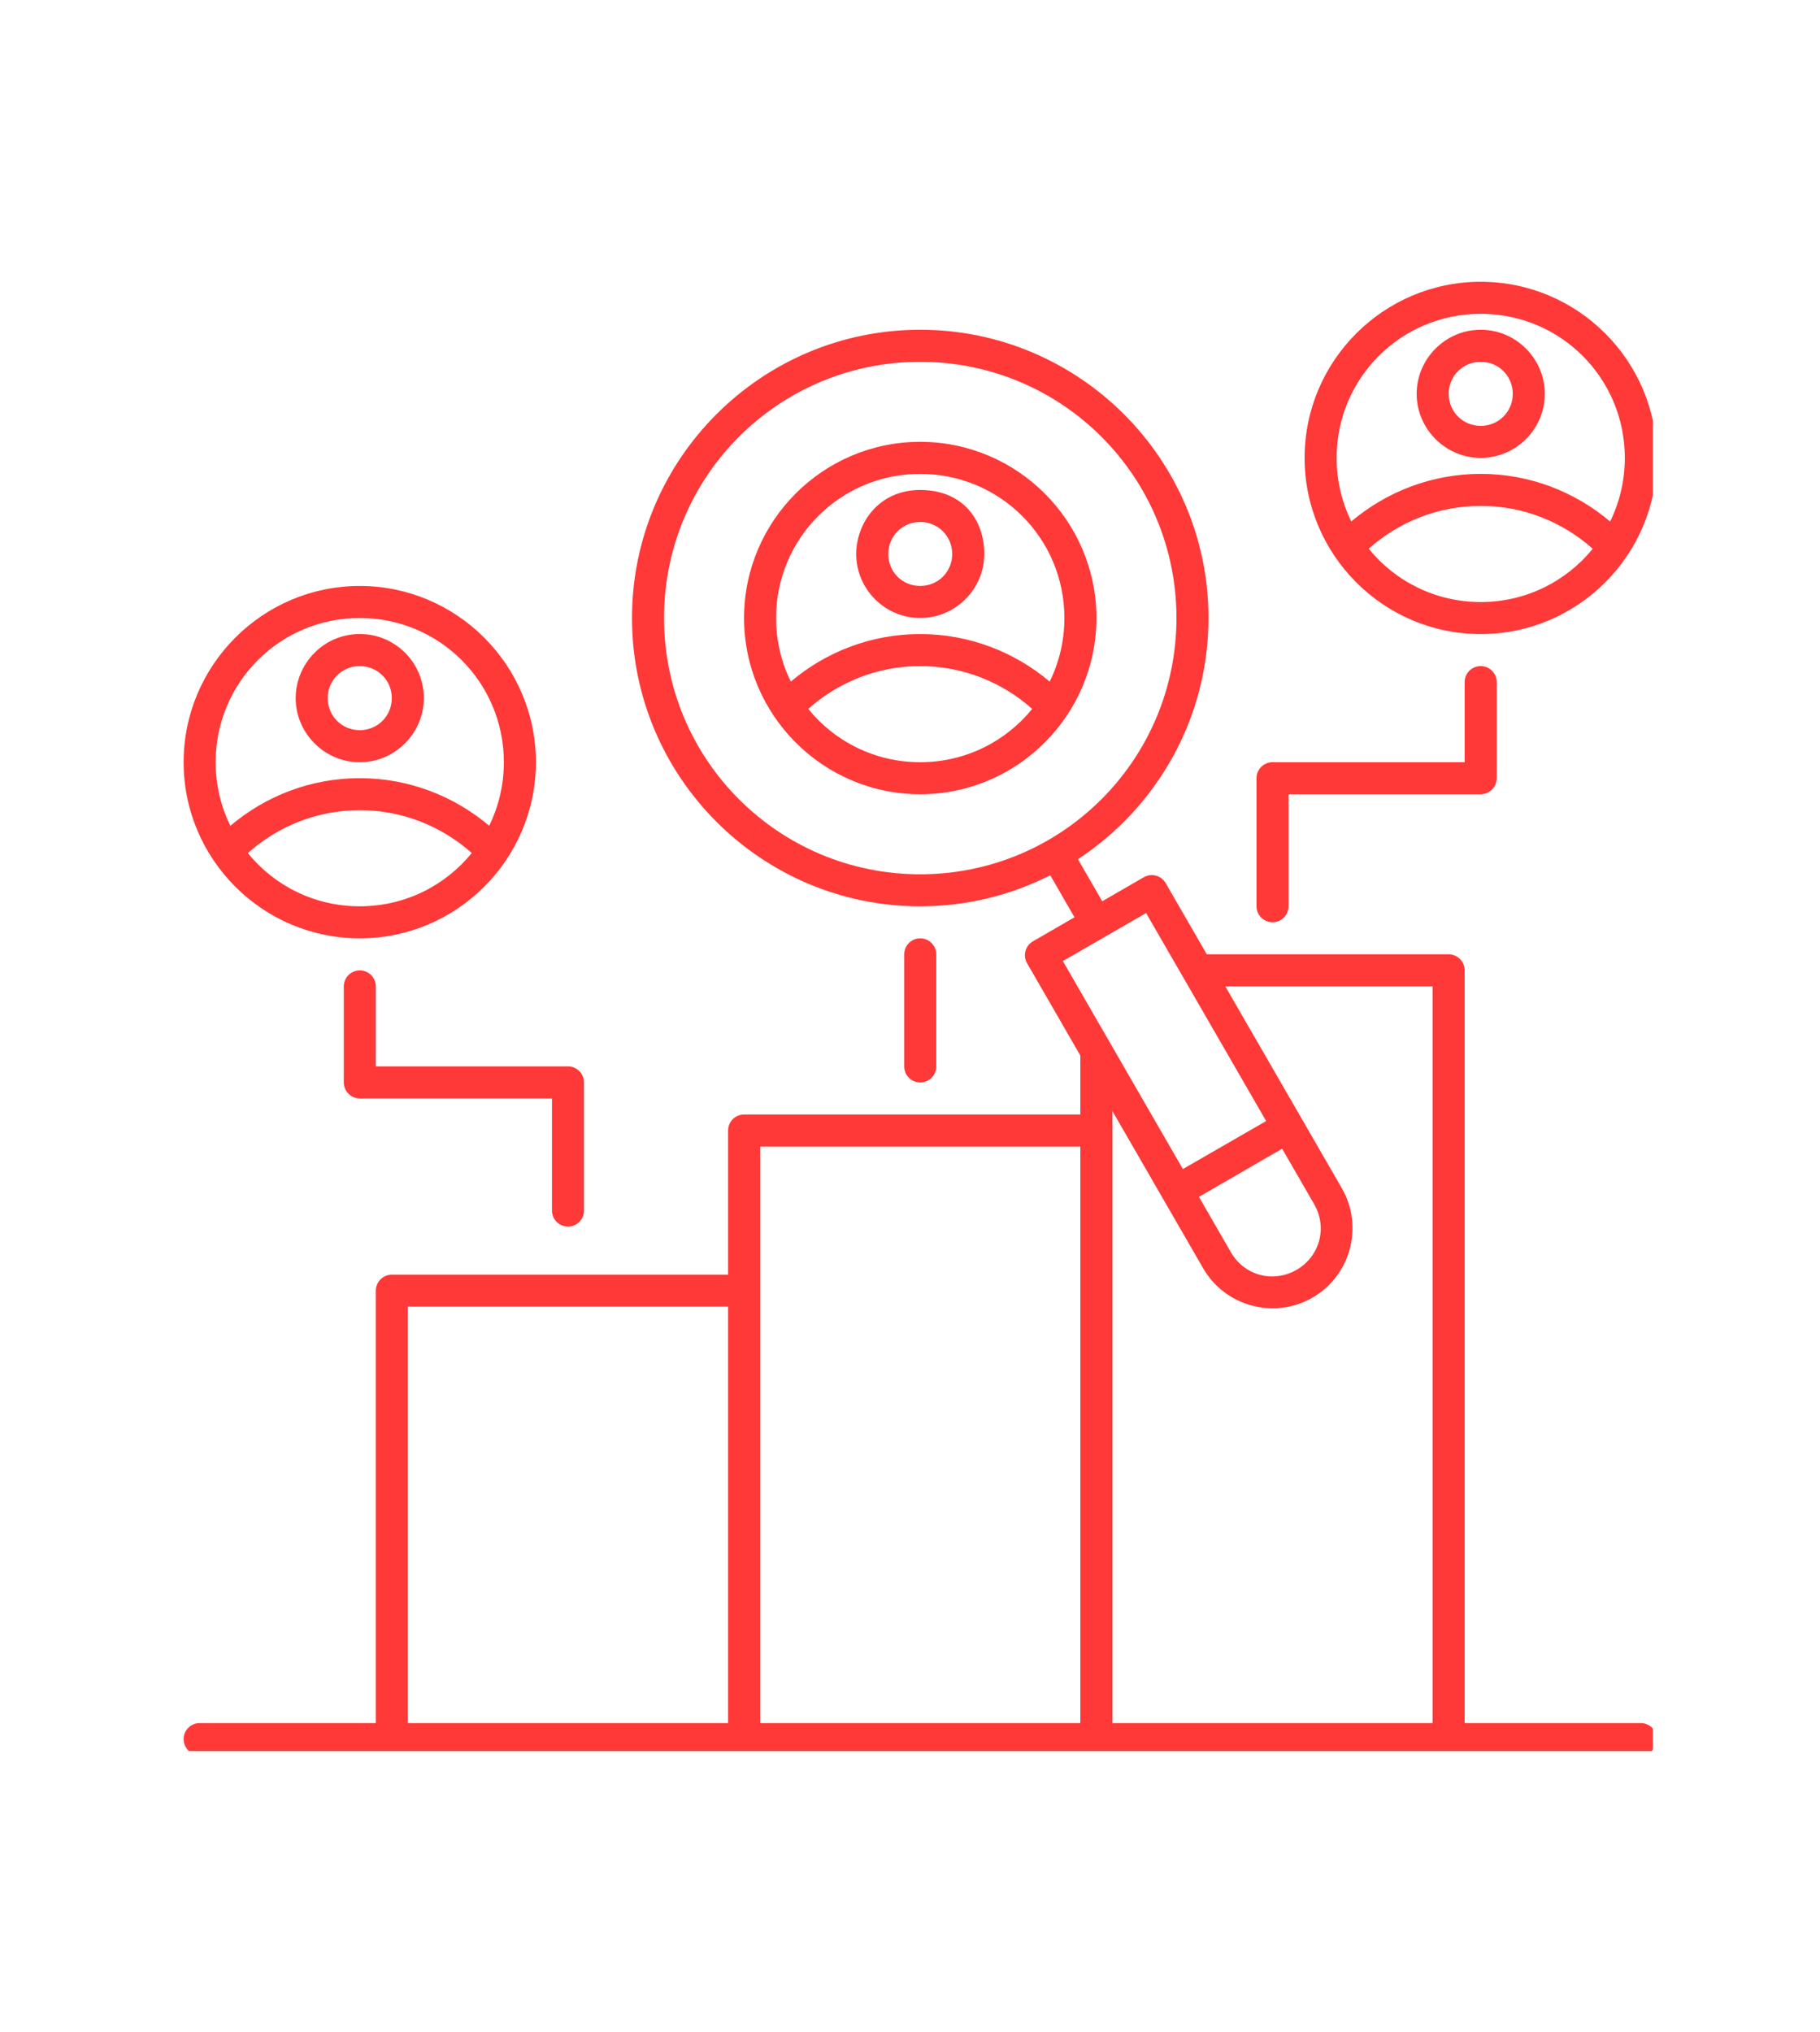 <svg xmlns="http://www.w3.org/2000/svg" xmlns:xlink="http://www.w3.org/1999/xlink" width="858" zoomAndPan="magnify" viewBox="0 0 643.5 718.5" height="958" preserveAspectRatio="xMidYMid meet" version="1.0"><defs><clipPath id="dbba4c9680"><path d="M 64.301 99 L 584.395 99 L 584.395 619.09 L 64.301 619.09 Z M 64.301 99 " clip-rule="nonzero"/></clipPath></defs><g clip-path="url(#dbba4c9680)"><path fill="#ff3838" d="M 523.547 99.621 C 489.219 99.621 461.27 127.559 461.27 161.891 C 461.27 196.219 489.219 224.172 523.547 224.172 C 557.879 224.172 585.816 196.219 585.816 161.891 C 585.816 127.562 557.879 99.621 523.547 99.621 Z M 523.547 110.945 C 551.758 110.945 574.492 133.68 574.496 161.891 C 574.496 169.969 572.621 177.605 569.297 184.383 C 556.875 173.883 540.918 167.539 523.547 167.539 C 506.195 167.539 490.203 173.875 477.777 184.359 C 474.461 177.59 472.59 169.961 472.59 161.891 C 472.59 133.68 495.34 110.945 523.547 110.945 Z M 223.457 218.488 C 223.457 274.707 269.129 320.422 325.348 320.422 C 341.891 320.422 357.516 316.461 371.34 309.441 L 379.91 324.305 L 365.227 332.797 C 362.516 334.355 361.578 337.816 363.137 340.527 L 381.977 373.172 L 381.977 394.027 L 263.078 394.027 C 259.965 394.035 257.441 396.555 257.43 399.668 L 257.43 450.656 L 138.527 450.656 C 135.414 450.664 132.891 453.184 132.879 456.297 L 132.879 609.191 L 70.562 609.191 C 67.453 609.203 64.938 611.723 64.922 614.832 C 64.91 617.957 67.438 620.504 70.562 620.516 L 580.133 620.516 C 583.277 620.527 585.828 617.977 585.816 614.832 C 585.805 611.703 583.262 609.18 580.133 609.191 L 517.863 609.191 L 517.863 343.082 C 517.875 339.949 515.344 337.402 512.211 337.398 L 426.688 337.398 L 412.156 312.23 C 410.598 309.516 407.137 308.582 404.426 310.137 L 389.719 318.641 L 381.125 303.77 C 408.906 285.539 427.285 254.129 427.285 218.484 C 427.285 162.27 381.566 116.582 325.348 116.582 C 269.129 116.582 223.457 162.27 223.457 218.484 Z M 523.547 116.582 C 511.109 116.582 500.891 126.801 500.891 139.242 C 500.891 151.684 511.109 161.891 523.547 161.891 C 535.988 161.891 546.195 151.684 546.195 139.242 C 546.195 126.801 535.988 116.582 523.547 116.582 Z M 325.348 127.918 C 375.449 127.918 415.961 168.387 415.961 218.488 C 415.961 268.586 375.449 309.098 325.348 309.098 C 275.25 309.098 234.781 268.586 234.781 218.488 C 234.781 168.387 275.25 127.918 325.348 127.918 Z M 523.547 127.918 C 529.871 127.918 534.871 132.922 534.871 139.242 C 534.871 145.562 529.871 150.566 523.547 150.566 C 517.227 150.566 512.215 145.562 512.215 139.242 C 512.215 132.922 517.227 127.918 523.547 127.918 Z M 325.348 156.207 C 291.02 156.207 263.078 184.156 263.078 218.488 C 263.078 252.816 291.02 280.801 325.348 280.801 C 359.68 280.801 387.664 252.816 387.664 218.488 C 387.664 184.156 359.68 156.207 325.348 156.207 Z M 325.348 167.539 C 353.559 167.539 376.34 190.277 376.34 218.488 C 376.34 226.566 374.473 234.199 371.141 240.98 C 358.715 230.484 342.719 224.172 325.348 224.172 C 307.98 224.172 292.02 230.488 279.602 240.98 C 276.273 234.199 274.402 226.566 274.402 218.488 C 274.402 190.277 297.141 167.539 325.348 167.539 Z M 302.734 195.871 C 302.734 208.312 312.906 218.488 325.348 218.488 C 337.789 218.488 348.008 208.312 348.008 195.871 C 348.008 183.434 340.094 173.227 325.348 173.227 C 310.605 173.227 302.734 185.105 302.734 195.871 Z M 523.547 178.863 C 538.715 178.863 552.512 184.555 563.137 194.016 C 553.809 205.512 539.562 212.848 523.547 212.848 C 507.523 212.848 493.266 205.5 483.938 193.992 C 494.566 184.551 508.395 178.863 523.547 178.863 Z M 325.348 184.547 C 331.668 184.547 336.672 189.551 336.672 195.871 C 336.672 202.195 331.668 207.164 325.348 207.164 C 319.027 207.164 314.07 202.195 314.07 195.871 C 314.07 189.551 319.027 184.547 325.348 184.547 Z M 127.195 207.164 C 92.863 207.164 64.926 235.148 64.926 269.477 C 64.926 303.805 92.863 331.746 127.195 331.746 C 161.523 331.746 189.477 303.805 189.477 269.477 C 189.477 235.148 161.523 207.164 127.195 207.164 Z M 127.195 218.488 C 155.402 218.488 178.152 241.266 178.152 269.477 C 178.152 277.547 176.281 285.164 172.965 291.938 C 160.539 281.449 144.551 275.117 127.195 275.117 C 109.824 275.117 93.867 281.457 81.445 291.957 C 78.121 285.18 76.246 277.559 76.246 269.477 C 76.246 241.266 98.984 218.488 127.195 218.488 Z M 104.547 246.816 C 104.547 259.258 114.754 269.477 127.195 269.477 C 139.633 269.477 149.852 259.258 149.852 246.816 C 149.852 234.379 139.875 224.16 127.195 224.16 C 114.512 224.16 104.547 234.57 104.547 246.816 Z M 127.195 235.496 C 133.516 235.496 138.527 240.496 138.527 246.816 C 138.527 253.141 133.516 258.152 127.195 258.152 C 120.871 258.152 115.871 253.141 115.871 246.816 C 115.871 240.496 120.871 235.496 127.195 235.496 Z M 325.348 235.496 C 340.508 235.496 354.328 241.184 364.961 250.633 C 355.621 262.137 341.359 269.477 325.348 269.477 C 309.34 269.477 295.102 262.137 285.77 250.633 C 296.395 241.184 310.191 235.496 325.348 235.496 Z M 523.547 235.496 C 520.422 235.48 517.875 238.008 517.863 241.133 L 517.863 269.477 L 449.945 269.477 C 446.816 269.465 444.273 271.988 444.258 275.117 L 444.258 320.422 C 444.273 323.551 446.816 326.074 449.945 326.062 C 453.055 326.051 455.57 323.531 455.582 320.422 L 455.582 280.801 L 523.547 280.801 C 526.676 280.789 529.199 278.242 529.188 275.117 L 529.188 241.133 C 529.176 238.023 526.656 235.508 523.547 235.496 Z M 127.195 286.441 C 142.348 286.441 156.176 292.137 166.805 301.578 C 157.477 313.086 143.215 320.422 127.195 320.422 C 111.184 320.422 96.945 313.094 87.617 301.602 C 98.242 292.145 112.031 286.441 127.195 286.441 Z M 405.223 322.801 L 447.676 396.34 L 418.227 413.312 L 375.797 339.777 Z M 325.348 331.746 C 322.234 331.758 319.715 334.285 319.711 337.398 L 319.711 377.02 C 319.695 380.148 322.223 382.691 325.348 382.703 C 328.492 382.715 331.047 380.164 331.031 377.02 L 331.031 337.398 C 331.027 334.266 328.48 331.734 325.348 331.746 Z M 127.195 343.082 C 124.086 343.094 121.566 345.613 121.555 348.723 L 121.555 382.703 C 121.566 385.812 124.086 388.332 127.195 388.344 L 195.16 388.344 L 195.16 428.012 C 195.172 431.121 197.688 433.637 200.797 433.648 C 203.926 433.66 206.469 431.137 206.48 428.012 L 206.48 382.703 C 206.496 379.559 203.941 377.008 200.797 377.02 L 132.879 377.02 L 132.879 348.723 C 132.867 345.594 130.32 343.07 127.195 343.082 Z M 433.223 348.723 L 506.531 348.723 L 506.531 609.191 L 393.312 609.191 L 393.312 392.812 L 425.406 448.402 C 433.199 461.898 450.566 466.555 464.066 458.762 C 477.562 450.969 482.23 433.602 474.438 420.102 Z M 268.762 405.352 L 381.98 405.352 L 381.98 609.191 L 268.762 609.191 Z M 453.328 406.125 L 464.652 425.742 C 469.406 433.977 466.66 444.191 458.426 448.945 C 450.191 453.699 439.98 450.996 435.227 442.762 L 423.902 423.133 Z M 144.211 461.949 L 257.43 461.949 L 257.43 609.191 L 144.211 609.191 Z M 144.211 461.949 " fill-opacity="1" fill-rule="nonzero"/></g></svg>